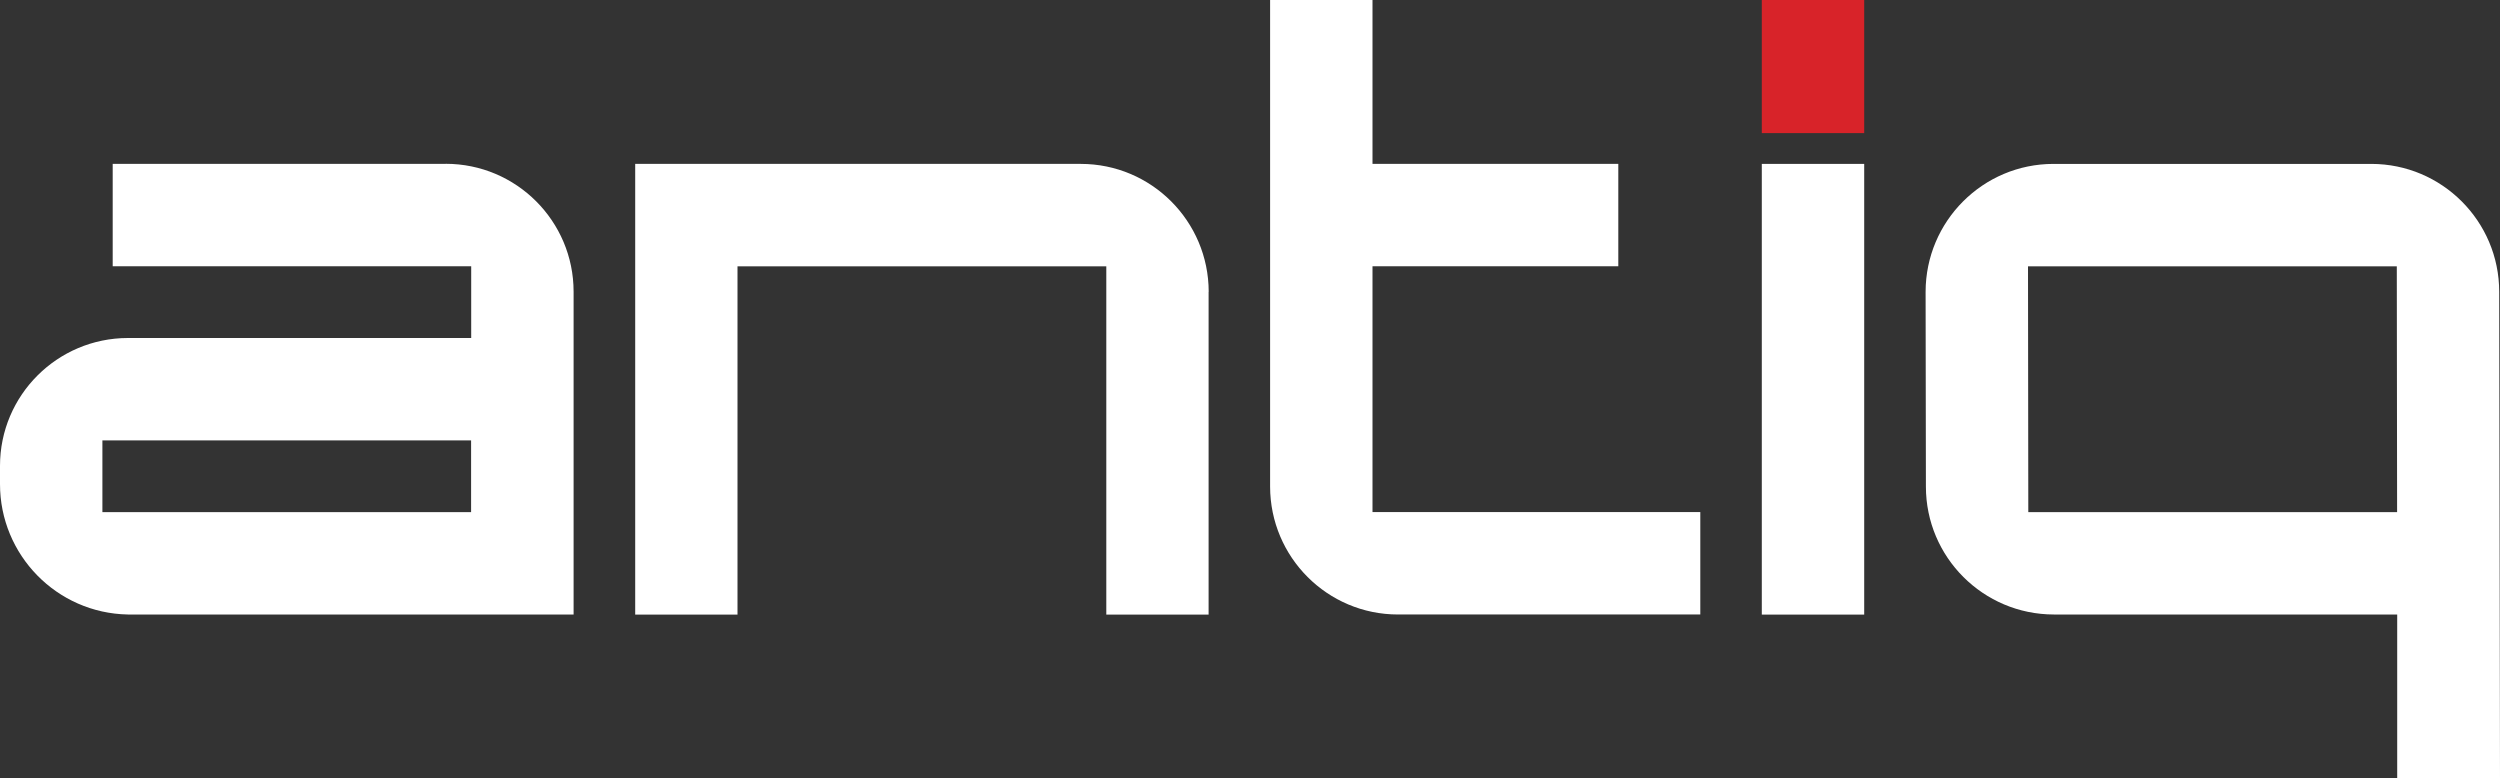 <svg viewBox="0 0 2500 778.5" version="1.1" xmlns="http://www.w3.org/2000/svg" id="katman_1">
  
  <rect x="0" y="0" width="2500" height="778.5" fill="#333333" stroke="none"/>
  
  <defs>
    <style>
      .st0 {
        fill: #d82329;
      }

      .st1 {
        fill: #fff;
      }
    </style>
  </defs>
  <rect height="133.1" width="102.4" y="0" x="1761.8" class="st0"></rect>
  <rect height="450.7" width="102.4" y="163.9" x="1761.8" class="st1"></rect>
  <path d="M1208.6,291.8v322.8c0,0-102.3,0-102.3,0v-348.3h-368.8v348.3c0,0-102.3,0-102.3,0V163.9c0,0,445.6,0,445.6,0,70.6,0,127.8,57.3,127.9,127.9h0Z" class="st1"></path>
  <path d="M1270.1,0h102.4v163.9h245.8v102.4h-245.8v245.8h327.8v102.4h-302.3c-70.6,0-127.8-57.3-127.9-127.9V0" class="st1"></path>
  <path d="M2500,778.5l-.8-486.7c0-70.6-57.3-127.9-127.9-127.9h-317.8c-70.6,0-127.8,57.3-127.9,127.9l.3,194.8c0,70.6,57.3,127.8,127.9,127.9h343.4v163.9h102.8ZM2028.3,512.1l-.3-245.8h368.8l.3,245.8h-368.7Z" class="st1"></path>
  <path d="M445.7,163.9H112.7v102.4h358.5v71.7H127.9C57.3,338.1,0,395.3,0,465.9v18c-.1,71.1,56.8,129.3,127.9,130.6h445.7v-322.8c0-70.6-57.3-127.9-127.9-127.9h0ZM471.2,512.1H102.4v-71.7h368.7v71.7h0Z" class="st1"></path>
</svg>